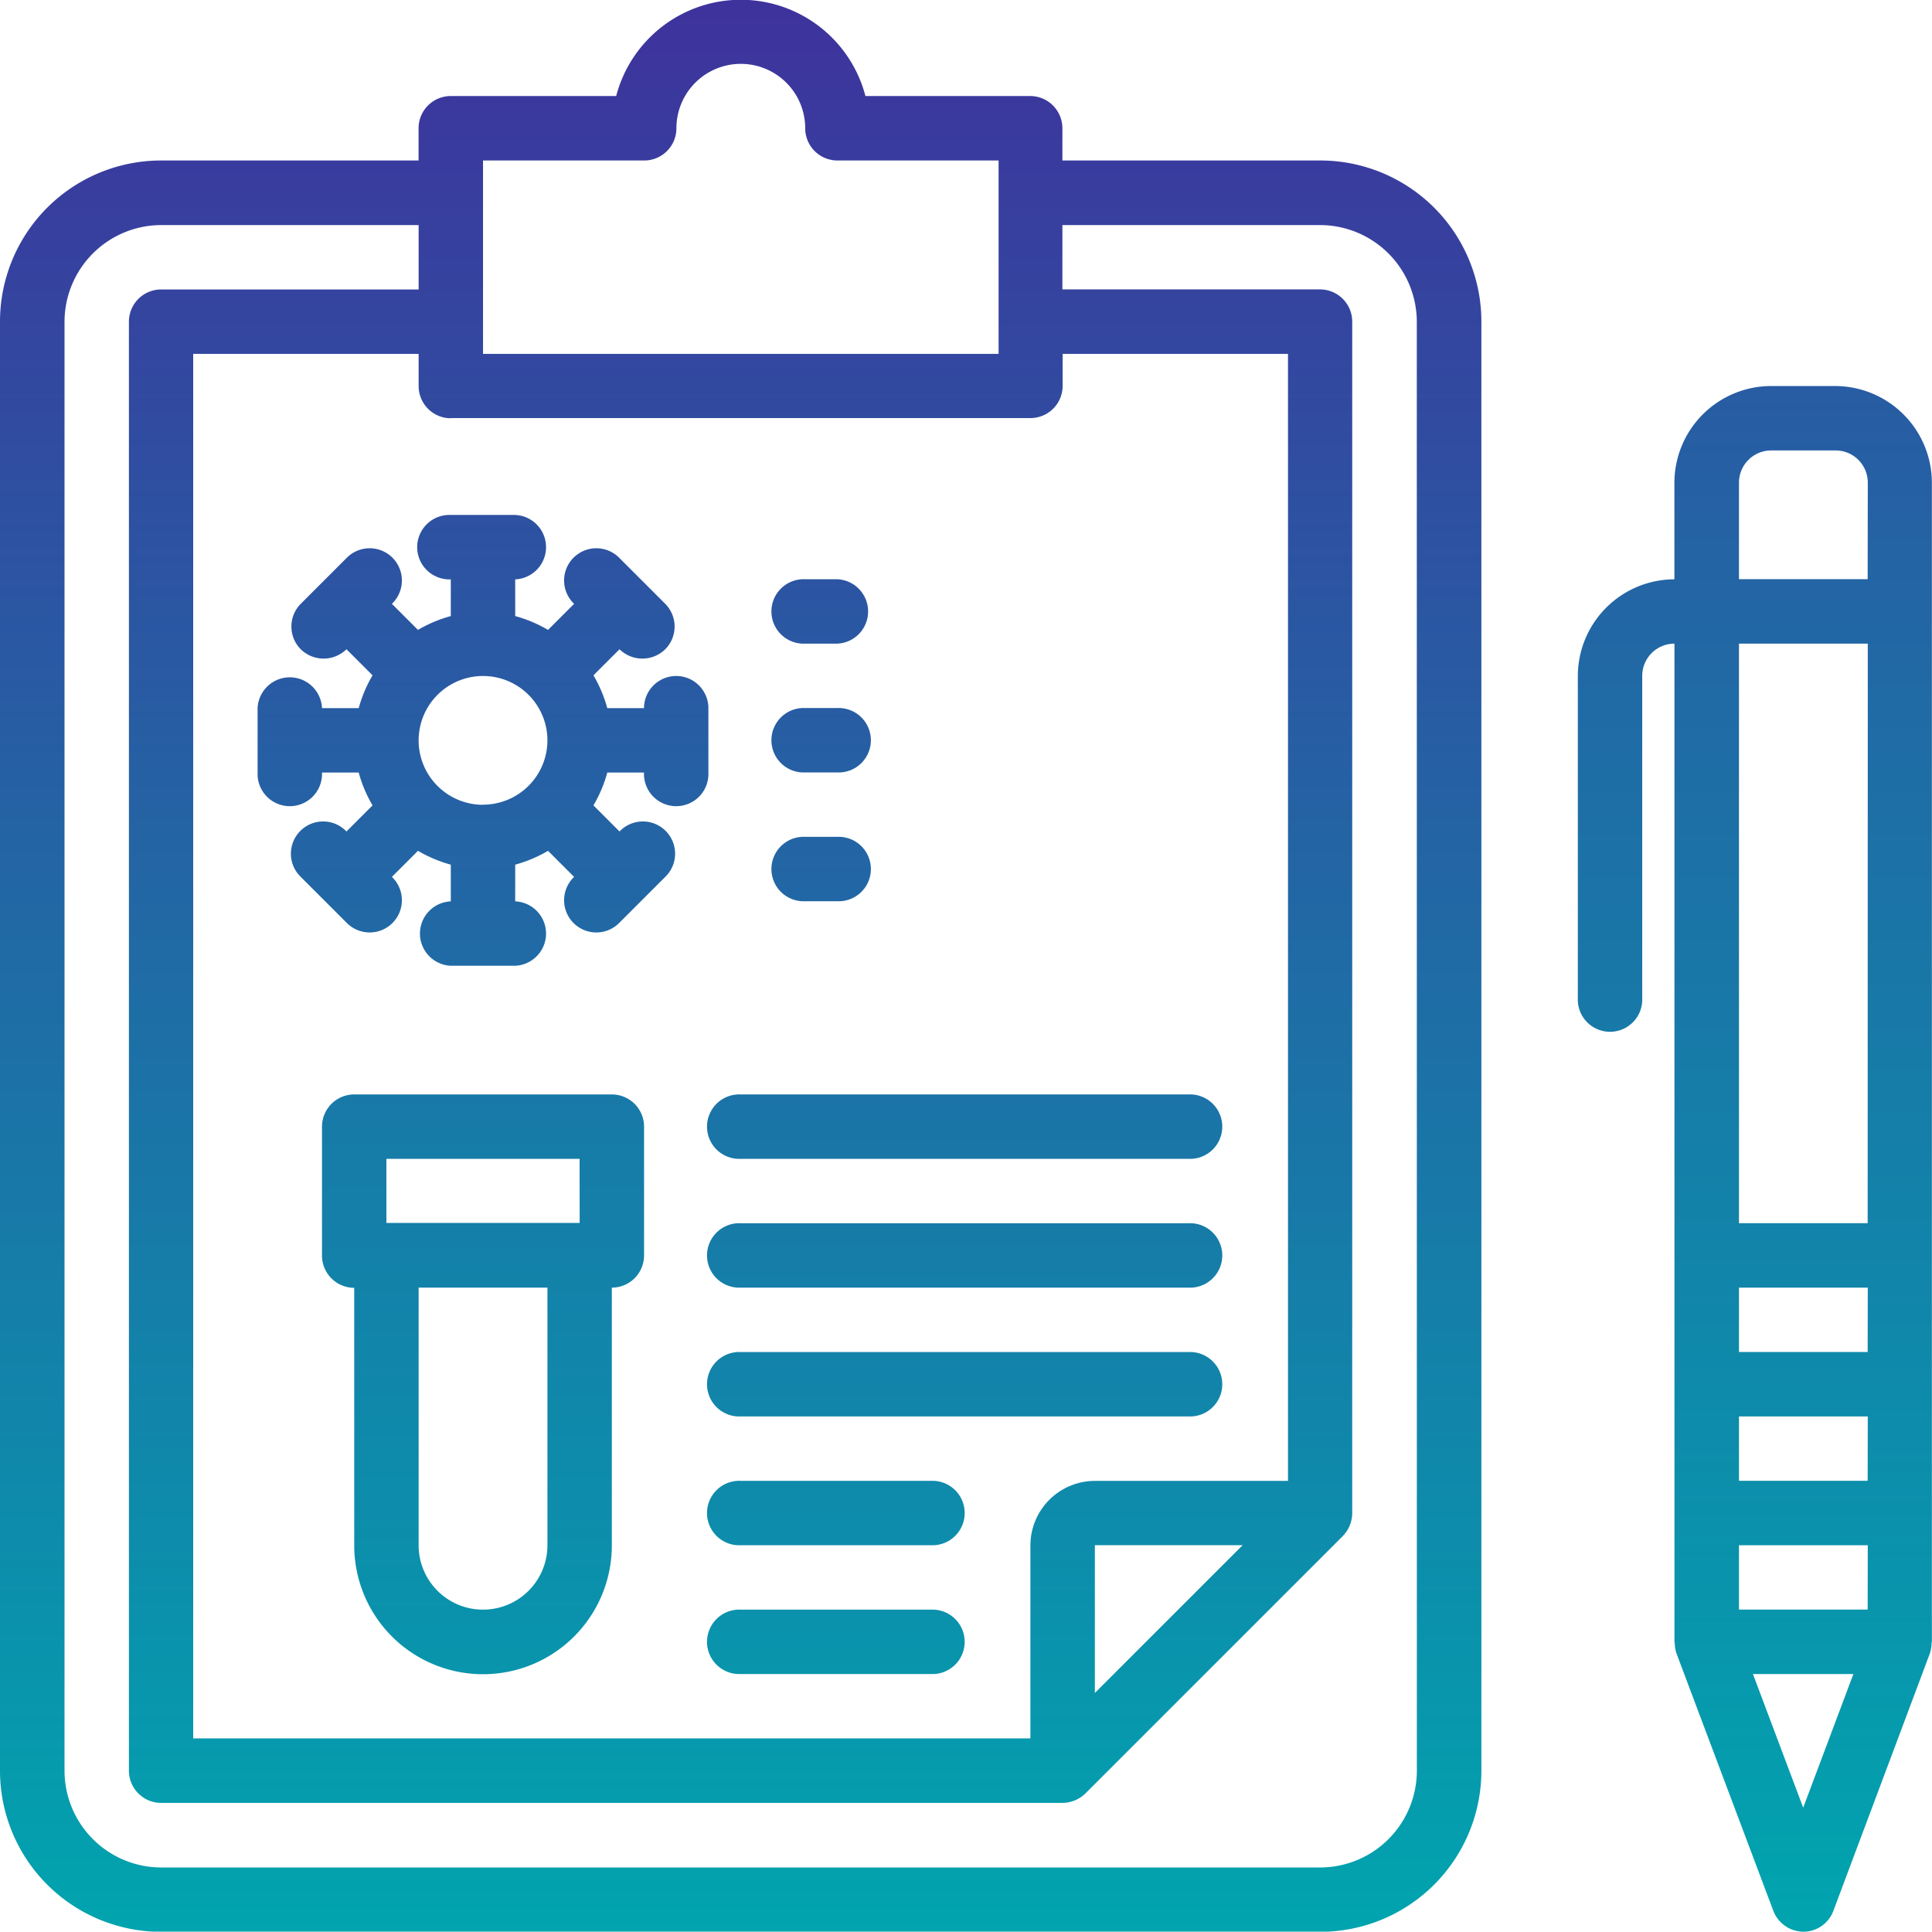 <svg id="report" xmlns="http://www.w3.org/2000/svg" xmlns:xlink="http://www.w3.org/1999/xlink" width="32.37" height="32.364" viewBox="0 0 32.37 32.364">
  <defs>
    <linearGradient id="linear-gradient" x1="0.5" y1="1.006" x2="0.5" y2="-0.025" gradientUnits="objectBoundingBox">
      <stop offset="0" stop-color="#00a5af"/>
      <stop offset="1" stop-color="#402f9c"/>
    </linearGradient>
    <linearGradient id="linear-gradient-2" y1="1.007" y2="-0.281" xlink:href="#linear-gradient"/>
    <linearGradient id="linear-gradient-3" y1="3.168" y2="-1.25" xlink:href="#linear-gradient"/>
    <linearGradient id="linear-gradient-4" y1="4.235" y2="-1.95" xlink:href="#linear-gradient"/>
    <linearGradient id="linear-gradient-6" y1="2.635" y2="-3.55" xlink:href="#linear-gradient"/>
    <linearGradient id="linear-gradient-7" y1="2.392" y2="-7.916" xlink:href="#linear-gradient"/>
    <linearGradient id="linear-gradient-8" y1="1.464" y2="-1.972" xlink:href="#linear-gradient"/>
  </defs>
  <path id="Path_1422" data-name="Path 1422" d="M24.12,4.7H19.8v-.54a.54.54,0,0,0-.54-.54H16.5a2.158,2.158,0,0,0-4.176,0H9.553a.54.54,0,0,0-.54.54V4.7H4.7A2.7,2.7,0,0,0,2,7.4V31.678a2.7,2.7,0,0,0,2.7,2.7H24.12a2.7,2.7,0,0,0,2.7-2.7V7.4A2.7,2.7,0,0,0,24.12,4.7Zm-14.027,0h2.7a.54.54,0,0,0,.54-.54,1.079,1.079,0,1,1,2.158,0,.54.54,0,0,0,.54.54h2.7V7.94H10.093Zm-.54,4.316h9.711a.54.54,0,0,0,.54-.54V7.94H23.58V26.823H20.343A1.082,1.082,0,0,0,19.264,27.9v3.237H5.237V7.94H9.014v.54A.54.54,0,0,0,9.553,9.019ZM22.82,27.9l-2.476,2.476V27.9Zm2.919,3.777A1.623,1.623,0,0,1,24.12,33.3H4.7a1.623,1.623,0,0,1-1.619-1.619V7.4A1.623,1.623,0,0,1,4.7,5.782H9.014V6.861H4.7a.54.54,0,0,0-.54.54V31.678a.54.54,0,0,0,.54.54H19.8a.557.557,0,0,0,.383-.156L24.5,27.745a.557.557,0,0,0,.156-.383V7.4a.54.54,0,0,0-.54-.54H19.8V5.782H24.12A1.623,1.623,0,0,1,25.738,7.4Z" transform="translate(-2 -2.011)" fill="url(#linear-gradient)"/>
  <path id="Path_1423" data-name="Path 1423" d="M55.316,14H54.237a1.623,1.623,0,0,0-1.619,1.619v1.619A1.623,1.623,0,0,0,51,18.856v5.4a.54.54,0,1,0,1.079,0v-5.4a.54.54,0,0,1,.54-.54V35.041c0,.005.005.011.005.022a.6.6,0,0,0,.027.167l1.624,4.316a.543.543,0,0,0,.507.351.536.536,0,0,0,.5-.351L56.9,35.23a.608.608,0,0,0,.027-.173c0-.005.005-.011.005-.016V15.619A1.623,1.623,0,0,0,55.316,14Zm-.54,23.819-.842-2.239h1.683ZM55.856,34.5H53.7V33.422h2.158Zm0-2.158H53.7V31.264h2.158Zm0-2.158H53.7V29.106h2.158Zm0-2.158H53.7V18.316h2.158Zm0-10.79H53.7V15.619a.54.54,0,0,1,.54-.54h1.079a.539.539,0,0,1,.539.54Z" transform="translate(-24.564 -7.532)" fill="url(#linear-gradient-2)"/>
  <path id="Path_1424" data-name="Path 1424" d="M17.014,20.7a.54.54,0,0,0-.54.539h-.615a2.248,2.248,0,0,0-.232-.55l.437-.437a.547.547,0,0,0,.766,0,.54.54,0,0,0,0-.761l-.766-.766a.54.54,0,1,0-.761.766l-.437.437a2.247,2.247,0,0,0-.55-.232v-.615a.54.54,0,0,0,0-1.079H13.237a.54.54,0,1,0,0,1.079v.615a2.248,2.248,0,0,0-.55.232l-.437-.437a.54.54,0,1,0-.761-.766l-.766.766a.54.54,0,0,0,0,.761.547.547,0,0,0,.766,0l.437.437a2.247,2.247,0,0,0-.232.55h-.615a.54.54,0,0,0-1.079,0v1.079a.54.54,0,1,0,1.079,0h.615a2.248,2.248,0,0,0,.232.55l-.437.437a.54.54,0,1,0-.766.761l.766.766a.54.54,0,1,0,.761-.766l.437-.437a2.248,2.248,0,0,0,.55.232v.615a.54.54,0,0,0,0,1.079h1.079a.54.54,0,0,0,0-1.079v-.615a2.248,2.248,0,0,0,.55-.232l.437.437a.54.54,0,1,0,.761.766l.766-.766a.54.54,0,1,0-.766-.761l-.437-.437a2.248,2.248,0,0,0,.232-.55h.615a.54.54,0,1,0,1.079,0V21.237A.54.54,0,0,0,17.014,20.7Zm-3.237,2.158a1.079,1.079,0,1,1,1.079-1.079A1.079,1.079,0,0,1,13.777,22.856Z" transform="translate(-5.684 -9.374)" fill="url(#linear-gradient-3)"/>
  <g id="Group_5278" data-name="Group 5278" transform="translate(12.948 9.705)">
    <path id="Path_1425" data-name="Path 1425" d="M26.54,21.079h.54a.54.54,0,0,0,0-1.079h-.54a.54.54,0,1,0,0,1.079Zm0,2.158h.54a.54.54,0,1,0,0-1.079h-.54a.54.54,0,1,0,0,1.079Zm0,2.158h.54a.54.54,0,1,0,0-1.079h-.54a.54.54,0,1,0,0,1.079Z" transform="translate(-26 -20)" fill="url(#linear-gradient-4)"/>
  </g>
  <path id="Path_1426" data-name="Path 1426" d="M30.54,20a.54.54,0,0,0,0,1.079h4.316a.54.54,0,0,0,0-1.079Zm4.316,2.158H30.54a.54.54,0,1,0,0,1.079h4.316a.54.54,0,0,0,0-1.079Zm0,2.158H30.54a.54.54,0,0,0,0,1.079h4.316a.54.54,0,0,0,0-1.079Z" transform="translate(-14.894 -10.295)" fill="url(#linear-gradient-4)"/>
  <path id="Path_1427" data-name="Path 1427" d="M32.093,36H24.54a.54.54,0,1,0,0,1.079h7.553a.54.54,0,0,0,0-1.079Zm0,2.158H24.54a.54.54,0,1,0,0,1.079h7.553a.54.54,0,0,0,0-1.079Zm0,2.158H24.54a.54.54,0,1,0,0,1.079h7.553a.54.54,0,0,0,0-1.079Z" transform="translate(-12.131 -17.663)" fill="url(#linear-gradient-6)"/>
  <path id="Path_1428" data-name="Path 1428" d="M27.777,48H24.54a.54.54,0,1,0,0,1.079h3.237a.54.54,0,0,0,0-1.079Zm0,2.158H24.54a.54.54,0,1,0,0,1.079h3.237a.54.54,0,0,0,0-1.079Z" transform="translate(-12.131 -23.189)" fill="url(#linear-gradient-7)"/>
  <path id="Path_1429" data-name="Path 1429" d="M16.856,36H12.54a.54.54,0,0,0-.54.54V38.7a.54.54,0,0,0,.54.54v4.316a2.158,2.158,0,1,0,4.316,0V39.237a.54.54,0,0,0,.54-.54V36.54A.54.54,0,0,0,16.856,36Zm-1.079,7.553a1.079,1.079,0,1,1-2.158,0V39.237h2.158Zm.54-5.4H13.079V37.079h3.237Z" transform="translate(-6.605 -17.663)" fill="url(#linear-gradient-8)"/>
</svg>
